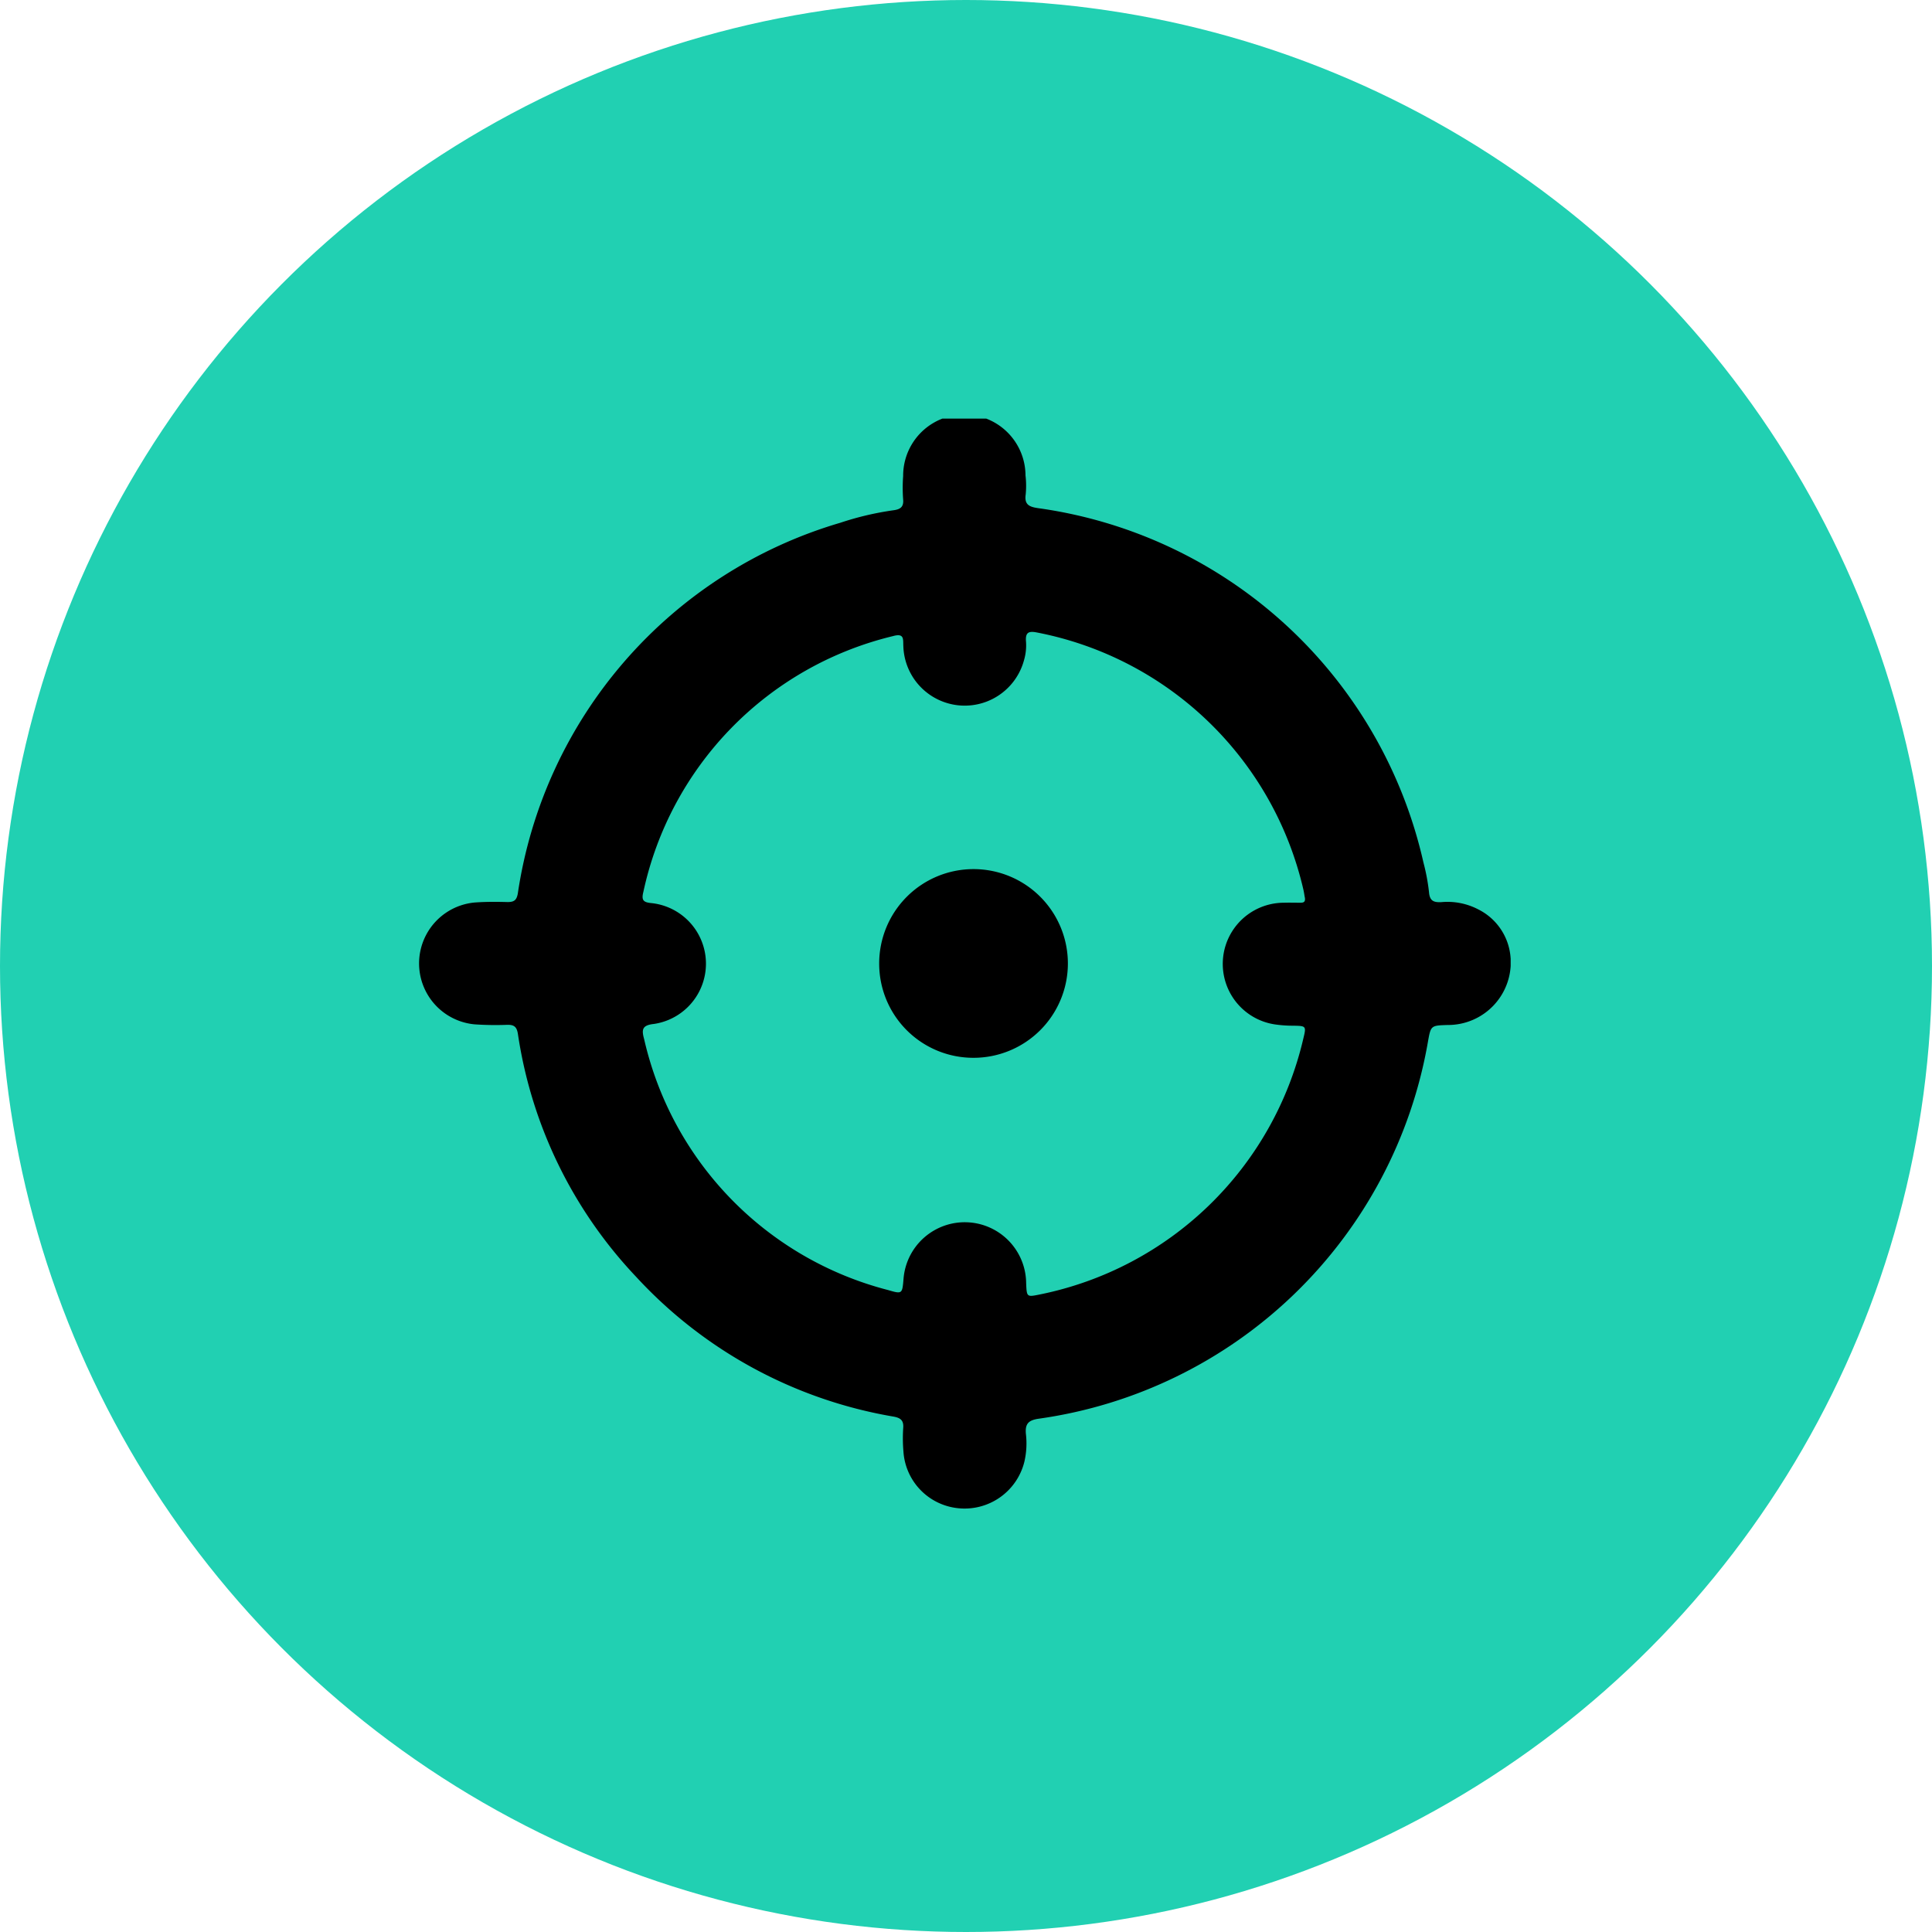 <svg xmlns="http://www.w3.org/2000/svg" xmlns:xlink="http://www.w3.org/1999/xlink" width="60" height="60" viewBox="0 0 60 60"><defs><clipPath id="a"><rect width="33.915" height="33.849" transform="translate(0 0)" fill="none"/></clipPath></defs><g transform="translate(-98 -1163)"><circle cx="30" cy="30" r="30" transform="translate(98 1163)" fill="#21d0b2"/><g transform="translate(111 1176)"><g transform="translate(0 0)" clip-path="url(#a)"><path d="M33.915,16.766a1.948,1.948,0,0,1-1.961,2.066c-.519.017-.519.017-.609.527a14.287,14.287,0,0,1-12.084,11.7c-.324.046-.431.159-.4.479a2.508,2.508,0,0,1-.05.865,1.912,1.912,0,0,1-2.072,1.434,1.893,1.893,0,0,1-1.682-1.758,4.784,4.784,0,0,1-.007-.73c.02-.242-.087-.316-.3-.355a14.073,14.073,0,0,1-7.994-4.341,13.946,13.946,0,0,1-3.672-7.543c-.035-.225-.122-.289-.336-.283a9.516,9.516,0,0,1-1.01-.015,1.9,1.9,0,0,1,.017-3.785c.336-.024.674-.022,1.01-.013.2,0,.278-.057.316-.264A14.162,14.162,0,0,1,13.1,3.234a9.29,9.29,0,0,1,1.659-.389c.2-.029.309-.1.289-.331a4.908,4.908,0,0,1,0-.73,1.9,1.9,0,0,1,3.8-.02,2.782,2.782,0,0,1,.006.591c-.046.313.106.385.378.425A14.282,14.282,0,0,1,31.206,13.785a6.26,6.26,0,0,1,.173.921c.021.27.142.322.379.311a2.068,2.068,0,0,1,1.147.223,1.822,1.822,0,0,1,1.009,1.526m-6.4-1.94c-.006-.032-.018-.124-.04-.214a10.549,10.549,0,0,0-8.267-7.969c-.255-.051-.367-.009-.344.277a1.631,1.631,0,0,1-.062.585,1.907,1.907,0,0,1-3.747-.439c-.011-.211.038-.413-.323-.311A10.427,10.427,0,0,0,6.98,14.7c-.066.26,0,.325.265.348A1.892,1.892,0,0,1,7.306,18.8c-.378.04-.38.187-.3.479a10.444,10.444,0,0,0,7.575,7.785c.439.13.44.119.479-.35a1.907,1.907,0,0,1,3.808.139c.019.432.019.43.428.347a10.545,10.545,0,0,0,8.177-7.933c.1-.408.094-.407-.326-.413a3.842,3.842,0,0,1-.486-.031,1.9,1.9,0,0,1,.216-3.788c.163-.005.326,0,.488,0,.1,0,.2,0,.15-.2" transform="translate(0 0)"/><path d="M30.01,32.3a2.93,2.93,0,1,1,2.921,2.923A2.923,2.923,0,0,1,30.01,32.3" transform="translate(-15.706 -15.372)"/></g></g></g></svg>
